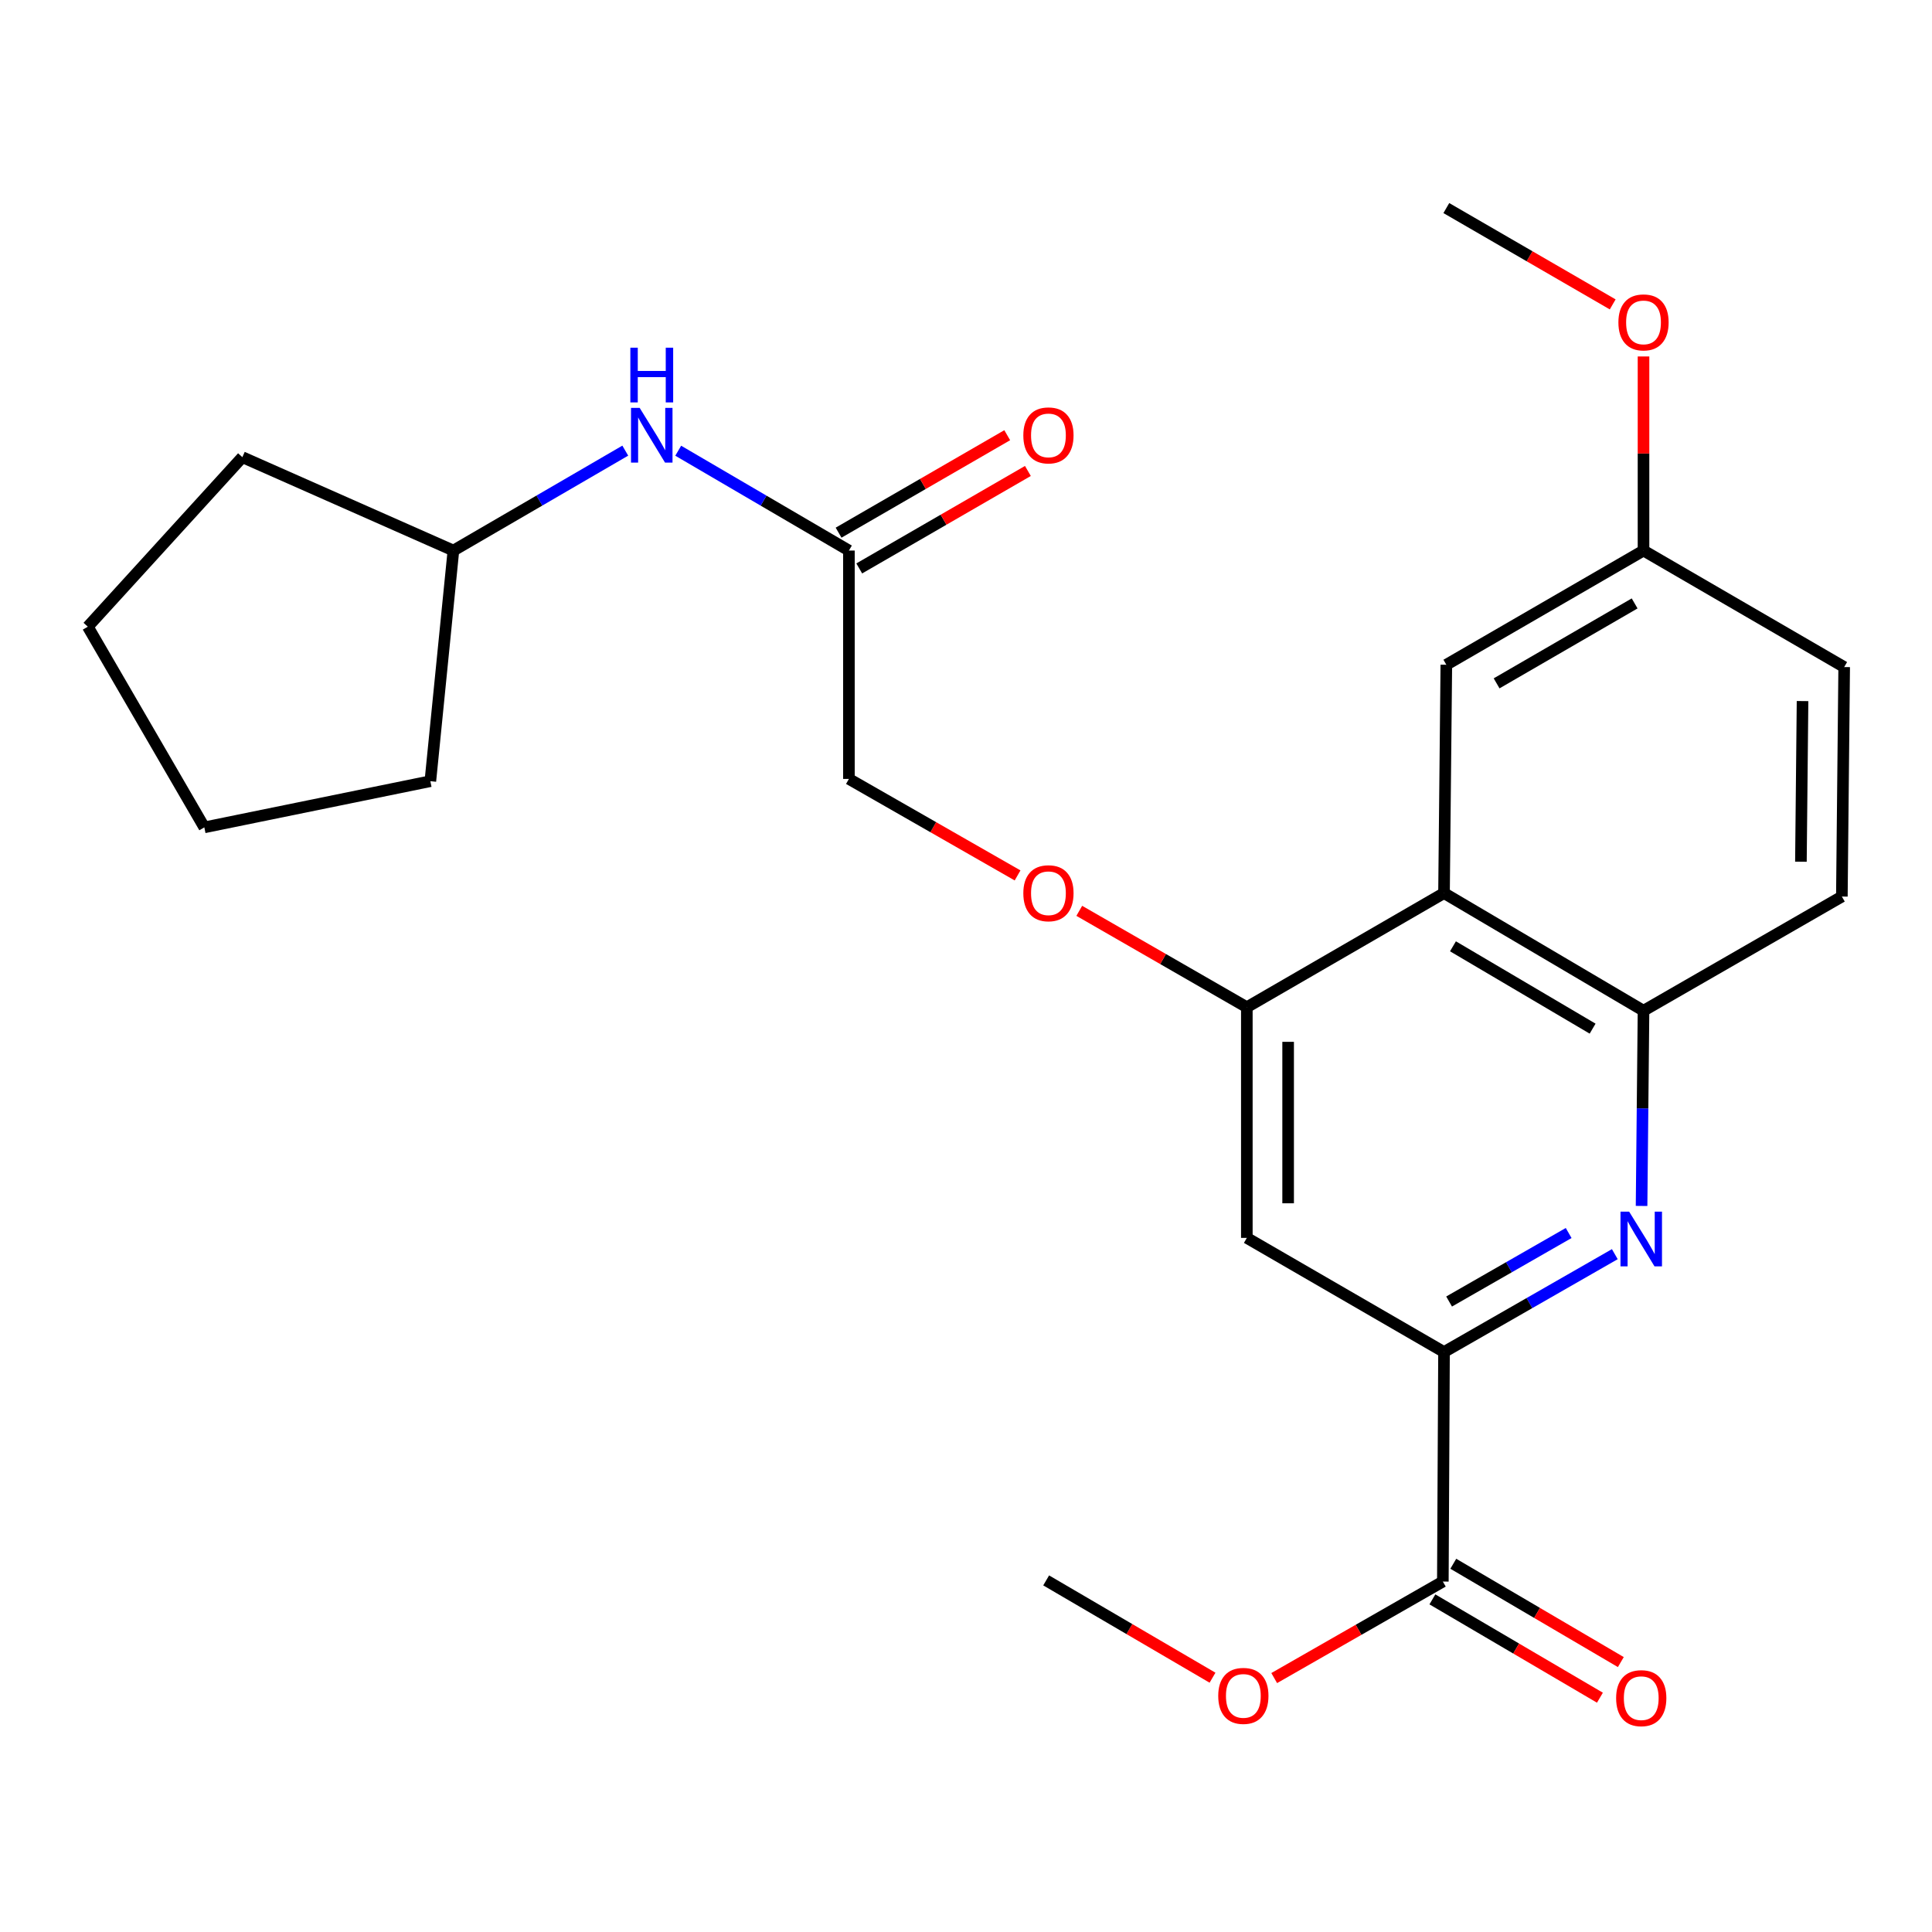 <?xml version='1.0' encoding='iso-8859-1'?>
<svg version='1.1' baseProfile='full'
              xmlns='http://www.w3.org/2000/svg'
                      xmlns:rdkit='http://www.rdkit.org/xml'
                      xmlns:xlink='http://www.w3.org/1999/xlink'
                  xml:space='preserve'
width='1000px' height='1000px' viewBox='0 0 1000 1000'>
<!-- END OF HEADER -->
<rect style='opacity:1.0;fill:#FFFFFF;stroke:none' width='1000' height='1000' x='0' y='0'> </rect>
<path class='bond-0' d='M 835.823,649.151 L 791.621,674.481' style='fill:none;fill-rule:evenodd;stroke:#0000FF;stroke-width:6px;stroke-linecap:butt;stroke-linejoin:miter;stroke-opacity:1' />
<path class='bond-0' d='M 791.621,674.481 L 747.42,699.811' style='fill:none;fill-rule:evenodd;stroke:#000000;stroke-width:6px;stroke-linecap:butt;stroke-linejoin:miter;stroke-opacity:1' />
<path class='bond-0' d='M 811.934,638.203 L 780.993,655.934' style='fill:none;fill-rule:evenodd;stroke:#0000FF;stroke-width:6px;stroke-linecap:butt;stroke-linejoin:miter;stroke-opacity:1' />
<path class='bond-0' d='M 780.993,655.934 L 750.052,673.665' style='fill:none;fill-rule:evenodd;stroke:#000000;stroke-width:6px;stroke-linecap:butt;stroke-linejoin:miter;stroke-opacity:1' />
<path class='bond-3' d='M 849.674,624.196 L 850.177,573.671' style='fill:none;fill-rule:evenodd;stroke:#0000FF;stroke-width:6px;stroke-linecap:butt;stroke-linejoin:miter;stroke-opacity:1' />
<path class='bond-3' d='M 850.177,573.671 L 850.68,523.147' style='fill:none;fill-rule:evenodd;stroke:#000000;stroke-width:6px;stroke-linecap:butt;stroke-linejoin:miter;stroke-opacity:1' />
<path class='bond-4' d='M 747.42,699.811 L 645.36,640.729' style='fill:none;fill-rule:evenodd;stroke:#000000;stroke-width:6px;stroke-linecap:butt;stroke-linejoin:miter;stroke-opacity:1' />
<path class='bond-5' d='M 747.42,699.811 L 746.814,818.616' style='fill:none;fill-rule:evenodd;stroke:#000000;stroke-width:6px;stroke-linecap:butt;stroke-linejoin:miter;stroke-opacity:1' />
<path class='bond-1' d='M 747.42,462.259 L 850.68,523.147' style='fill:none;fill-rule:evenodd;stroke:#000000;stroke-width:6px;stroke-linecap:butt;stroke-linejoin:miter;stroke-opacity:1' />
<path class='bond-1' d='M 752.051,489.806 L 824.333,532.427' style='fill:none;fill-rule:evenodd;stroke:#000000;stroke-width:6px;stroke-linecap:butt;stroke-linejoin:miter;stroke-opacity:1' />
<path class='bond-2' d='M 747.42,462.259 L 645.36,521.341' style='fill:none;fill-rule:evenodd;stroke:#000000;stroke-width:6px;stroke-linecap:butt;stroke-linejoin:miter;stroke-opacity:1' />
<path class='bond-8' d='M 747.42,462.259 L 748.619,344.072' style='fill:none;fill-rule:evenodd;stroke:#000000;stroke-width:6px;stroke-linecap:butt;stroke-linejoin:miter;stroke-opacity:1' />
<path class='bond-7' d='M 645.36,521.341 L 601.996,496.392' style='fill:none;fill-rule:evenodd;stroke:#000000;stroke-width:6px;stroke-linecap:butt;stroke-linejoin:miter;stroke-opacity:1' />
<path class='bond-7' d='M 601.996,496.392 L 558.632,471.443' style='fill:none;fill-rule:evenodd;stroke:#FF0000;stroke-width:6px;stroke-linecap:butt;stroke-linejoin:miter;stroke-opacity:1' />
<path class='bond-25' d='M 645.36,521.341 L 645.36,640.729' style='fill:none;fill-rule:evenodd;stroke:#000000;stroke-width:6px;stroke-linecap:butt;stroke-linejoin:miter;stroke-opacity:1' />
<path class='bond-25' d='M 666.736,539.25 L 666.736,622.821' style='fill:none;fill-rule:evenodd;stroke:#000000;stroke-width:6px;stroke-linecap:butt;stroke-linejoin:miter;stroke-opacity:1' />
<path class='bond-11' d='M 850.68,523.147 L 953.346,464.053' style='fill:none;fill-rule:evenodd;stroke:#000000;stroke-width:6px;stroke-linecap:butt;stroke-linejoin:miter;stroke-opacity:1' />
<path class='bond-10' d='M 741.404,827.834 L 784.761,853.28' style='fill:none;fill-rule:evenodd;stroke:#000000;stroke-width:6px;stroke-linecap:butt;stroke-linejoin:miter;stroke-opacity:1' />
<path class='bond-10' d='M 784.761,853.28 L 828.117,878.727' style='fill:none;fill-rule:evenodd;stroke:#FF0000;stroke-width:6px;stroke-linecap:butt;stroke-linejoin:miter;stroke-opacity:1' />
<path class='bond-10' d='M 752.224,809.398 L 795.581,834.844' style='fill:none;fill-rule:evenodd;stroke:#000000;stroke-width:6px;stroke-linecap:butt;stroke-linejoin:miter;stroke-opacity:1' />
<path class='bond-10' d='M 795.581,834.844 L 838.937,860.291' style='fill:none;fill-rule:evenodd;stroke:#FF0000;stroke-width:6px;stroke-linecap:butt;stroke-linejoin:miter;stroke-opacity:1' />
<path class='bond-15' d='M 746.814,818.616 L 703.172,843.592' style='fill:none;fill-rule:evenodd;stroke:#000000;stroke-width:6px;stroke-linecap:butt;stroke-linejoin:miter;stroke-opacity:1' />
<path class='bond-15' d='M 703.172,843.592 L 659.529,868.568' style='fill:none;fill-rule:evenodd;stroke:#FF0000;stroke-width:6px;stroke-linecap:butt;stroke-linejoin:miter;stroke-opacity:1' />
<path class='bond-6' d='M 439.398,284.966 L 439.398,403.166' style='fill:none;fill-rule:evenodd;stroke:#000000;stroke-width:6px;stroke-linecap:butt;stroke-linejoin:miter;stroke-opacity:1' />
<path class='bond-9' d='M 439.398,284.966 L 395.221,259.127' style='fill:none;fill-rule:evenodd;stroke:#000000;stroke-width:6px;stroke-linecap:butt;stroke-linejoin:miter;stroke-opacity:1' />
<path class='bond-9' d='M 395.221,259.127 L 351.045,233.289' style='fill:none;fill-rule:evenodd;stroke:#0000FF;stroke-width:6px;stroke-linecap:butt;stroke-linejoin:miter;stroke-opacity:1' />
<path class='bond-12' d='M 444.746,294.22 L 488.391,268.994' style='fill:none;fill-rule:evenodd;stroke:#000000;stroke-width:6px;stroke-linecap:butt;stroke-linejoin:miter;stroke-opacity:1' />
<path class='bond-12' d='M 488.391,268.994 L 532.036,243.769' style='fill:none;fill-rule:evenodd;stroke:#FF0000;stroke-width:6px;stroke-linecap:butt;stroke-linejoin:miter;stroke-opacity:1' />
<path class='bond-12' d='M 434.05,275.712 L 477.694,250.487' style='fill:none;fill-rule:evenodd;stroke:#000000;stroke-width:6px;stroke-linecap:butt;stroke-linejoin:miter;stroke-opacity:1' />
<path class='bond-12' d='M 477.694,250.487 L 521.339,225.262' style='fill:none;fill-rule:evenodd;stroke:#FF0000;stroke-width:6px;stroke-linecap:butt;stroke-linejoin:miter;stroke-opacity:1' />
<path class='bond-13' d='M 526.695,453.119 L 483.046,428.142' style='fill:none;fill-rule:evenodd;stroke:#FF0000;stroke-width:6px;stroke-linecap:butt;stroke-linejoin:miter;stroke-opacity:1' />
<path class='bond-13' d='M 483.046,428.142 L 439.398,403.166' style='fill:none;fill-rule:evenodd;stroke:#000000;stroke-width:6px;stroke-linecap:butt;stroke-linejoin:miter;stroke-opacity:1' />
<path class='bond-26' d='M 748.619,344.072 L 850.68,284.966' style='fill:none;fill-rule:evenodd;stroke:#000000;stroke-width:6px;stroke-linecap:butt;stroke-linejoin:miter;stroke-opacity:1' />
<path class='bond-26' d='M 774.641,353.704 L 846.084,312.33' style='fill:none;fill-rule:evenodd;stroke:#000000;stroke-width:6px;stroke-linecap:butt;stroke-linejoin:miter;stroke-opacity:1' />
<path class='bond-17' d='M 323.64,233.248 L 279.162,259.107' style='fill:none;fill-rule:evenodd;stroke:#0000FF;stroke-width:6px;stroke-linecap:butt;stroke-linejoin:miter;stroke-opacity:1' />
<path class='bond-17' d='M 279.162,259.107 L 234.683,284.966' style='fill:none;fill-rule:evenodd;stroke:#000000;stroke-width:6px;stroke-linecap:butt;stroke-linejoin:miter;stroke-opacity:1' />
<path class='bond-16' d='M 953.346,464.053 L 954.545,345.271' style='fill:none;fill-rule:evenodd;stroke:#000000;stroke-width:6px;stroke-linecap:butt;stroke-linejoin:miter;stroke-opacity:1' />
<path class='bond-16' d='M 932.151,446.02 L 932.99,362.873' style='fill:none;fill-rule:evenodd;stroke:#000000;stroke-width:6px;stroke-linecap:butt;stroke-linejoin:miter;stroke-opacity:1' />
<path class='bond-14' d='M 850.68,284.966 L 954.545,345.271' style='fill:none;fill-rule:evenodd;stroke:#000000;stroke-width:6px;stroke-linecap:butt;stroke-linejoin:miter;stroke-opacity:1' />
<path class='bond-18' d='M 850.68,284.966 L 850.68,234.735' style='fill:none;fill-rule:evenodd;stroke:#000000;stroke-width:6px;stroke-linecap:butt;stroke-linejoin:miter;stroke-opacity:1' />
<path class='bond-18' d='M 850.68,234.735 L 850.68,184.505' style='fill:none;fill-rule:evenodd;stroke:#FF0000;stroke-width:6px;stroke-linecap:butt;stroke-linejoin:miter;stroke-opacity:1' />
<path class='bond-19' d='M 627.598,868.377 L 584.546,843.193' style='fill:none;fill-rule:evenodd;stroke:#FF0000;stroke-width:6px;stroke-linecap:butt;stroke-linejoin:miter;stroke-opacity:1' />
<path class='bond-19' d='M 584.546,843.193 L 541.494,818.01' style='fill:none;fill-rule:evenodd;stroke:#000000;stroke-width:6px;stroke-linecap:butt;stroke-linejoin:miter;stroke-opacity:1' />
<path class='bond-21' d='M 234.683,284.966 L 125.45,236.632' style='fill:none;fill-rule:evenodd;stroke:#000000;stroke-width:6px;stroke-linecap:butt;stroke-linejoin:miter;stroke-opacity:1' />
<path class='bond-22' d='M 234.683,284.966 L 222.748,404.341' style='fill:none;fill-rule:evenodd;stroke:#000000;stroke-width:6px;stroke-linecap:butt;stroke-linejoin:miter;stroke-opacity:1' />
<path class='bond-20' d='M 834.732,157.556 L 791.675,132.626' style='fill:none;fill-rule:evenodd;stroke:#FF0000;stroke-width:6px;stroke-linecap:butt;stroke-linejoin:miter;stroke-opacity:1' />
<path class='bond-20' d='M 791.675,132.626 L 748.619,107.696' style='fill:none;fill-rule:evenodd;stroke:#000000;stroke-width:6px;stroke-linecap:butt;stroke-linejoin:miter;stroke-opacity:1' />
<path class='bond-24' d='M 125.45,236.632 L 45.455,324.382' style='fill:none;fill-rule:evenodd;stroke:#000000;stroke-width:6px;stroke-linecap:butt;stroke-linejoin:miter;stroke-opacity:1' />
<path class='bond-23' d='M 222.748,404.341 L 105.76,428.247' style='fill:none;fill-rule:evenodd;stroke:#000000;stroke-width:6px;stroke-linecap:butt;stroke-linejoin:miter;stroke-opacity:1' />
<path class='bond-27' d='M 105.76,428.247 L 45.455,324.382' style='fill:none;fill-rule:evenodd;stroke:#000000;stroke-width:6px;stroke-linecap:butt;stroke-linejoin:miter;stroke-opacity:1' />
<path  class='atom-0' d='M 843.244 627.151
L 852.524 642.151
Q 853.444 643.631, 854.924 646.311
Q 856.404 648.991, 856.484 649.151
L 856.484 627.151
L 860.244 627.151
L 860.244 655.471
L 856.364 655.471
L 846.404 639.071
Q 845.244 637.151, 844.004 634.951
Q 842.804 632.751, 842.444 632.071
L 842.444 655.471
L 838.764 655.471
L 838.764 627.151
L 843.244 627.151
' fill='#0000FF'/>
<path  class='atom-8' d='M 529.67 462.339
Q 529.67 455.539, 533.03 451.739
Q 536.39 447.939, 542.67 447.939
Q 548.95 447.939, 552.31 451.739
Q 555.67 455.539, 555.67 462.339
Q 555.67 469.219, 552.27 473.139
Q 548.87 477.019, 542.67 477.019
Q 536.43 477.019, 533.03 473.139
Q 529.67 469.259, 529.67 462.339
M 542.67 473.819
Q 546.99 473.819, 549.31 470.939
Q 551.67 468.019, 551.67 462.339
Q 551.67 456.779, 549.31 453.979
Q 546.99 451.139, 542.67 451.139
Q 538.35 451.139, 535.99 453.939
Q 533.67 456.739, 533.67 462.339
Q 533.67 468.059, 535.99 470.939
Q 538.35 473.819, 542.67 473.819
' fill='#FF0000'/>
<path  class='atom-10' d='M 331.089 211.118
L 340.369 226.118
Q 341.289 227.598, 342.769 230.278
Q 344.249 232.958, 344.329 233.118
L 344.329 211.118
L 348.089 211.118
L 348.089 239.438
L 344.209 239.438
L 334.249 223.038
Q 333.089 221.118, 331.849 218.918
Q 330.649 216.718, 330.289 216.038
L 330.289 239.438
L 326.609 239.438
L 326.609 211.118
L 331.089 211.118
' fill='#0000FF'/>
<path  class='atom-10' d='M 326.269 179.966
L 330.109 179.966
L 330.109 192.006
L 344.589 192.006
L 344.589 179.966
L 348.429 179.966
L 348.429 208.286
L 344.589 208.286
L 344.589 195.206
L 330.109 195.206
L 330.109 208.286
L 326.269 208.286
L 326.269 179.966
' fill='#0000FF'/>
<path  class='atom-11' d='M 836.504 878.966
Q 836.504 872.166, 839.864 868.366
Q 843.224 864.566, 849.504 864.566
Q 855.784 864.566, 859.144 868.366
Q 862.504 872.166, 862.504 878.966
Q 862.504 885.846, 859.104 889.766
Q 855.704 893.646, 849.504 893.646
Q 843.264 893.646, 839.864 889.766
Q 836.504 885.886, 836.504 878.966
M 849.504 890.446
Q 853.824 890.446, 856.144 887.566
Q 858.504 884.646, 858.504 878.966
Q 858.504 873.406, 856.144 870.606
Q 853.824 867.766, 849.504 867.766
Q 845.184 867.766, 842.824 870.566
Q 840.504 873.366, 840.504 878.966
Q 840.504 884.686, 842.824 887.566
Q 845.184 890.446, 849.504 890.446
' fill='#FF0000'/>
<path  class='atom-13' d='M 529.67 225.358
Q 529.67 218.558, 533.03 214.758
Q 536.39 210.958, 542.67 210.958
Q 548.95 210.958, 552.31 214.758
Q 555.67 218.558, 555.67 225.358
Q 555.67 232.238, 552.27 236.158
Q 548.87 240.038, 542.67 240.038
Q 536.43 240.038, 533.03 236.158
Q 529.67 232.278, 529.67 225.358
M 542.67 236.838
Q 546.99 236.838, 549.31 233.958
Q 551.67 231.038, 551.67 225.358
Q 551.67 219.798, 549.31 216.998
Q 546.99 214.158, 542.67 214.158
Q 538.35 214.158, 535.99 216.958
Q 533.67 219.758, 533.67 225.358
Q 533.67 231.078, 535.99 233.958
Q 538.35 236.838, 542.67 236.838
' fill='#FF0000'/>
<path  class='atom-16' d='M 630.554 877.79
Q 630.554 870.99, 633.914 867.19
Q 637.274 863.39, 643.554 863.39
Q 649.834 863.39, 653.194 867.19
Q 656.554 870.99, 656.554 877.79
Q 656.554 884.67, 653.154 888.59
Q 649.754 892.47, 643.554 892.47
Q 637.314 892.47, 633.914 888.59
Q 630.554 884.71, 630.554 877.79
M 643.554 889.27
Q 647.874 889.27, 650.194 886.39
Q 652.554 883.47, 652.554 877.79
Q 652.554 872.23, 650.194 869.43
Q 647.874 866.59, 643.554 866.59
Q 639.234 866.59, 636.874 869.39
Q 634.554 872.19, 634.554 877.79
Q 634.554 883.51, 636.874 886.39
Q 639.234 889.27, 643.554 889.27
' fill='#FF0000'/>
<path  class='atom-19' d='M 837.68 166.87
Q 837.68 160.07, 841.04 156.27
Q 844.4 152.47, 850.68 152.47
Q 856.96 152.47, 860.32 156.27
Q 863.68 160.07, 863.68 166.87
Q 863.68 173.75, 860.28 177.67
Q 856.88 181.55, 850.68 181.55
Q 844.44 181.55, 841.04 177.67
Q 837.68 173.79, 837.68 166.87
M 850.68 178.35
Q 855 178.35, 857.32 175.47
Q 859.68 172.55, 859.68 166.87
Q 859.68 161.31, 857.32 158.51
Q 855 155.67, 850.68 155.67
Q 846.36 155.67, 844 158.47
Q 841.68 161.27, 841.68 166.87
Q 841.68 172.59, 844 175.47
Q 846.36 178.35, 850.68 178.35
' fill='#FF0000'/>
</svg>
